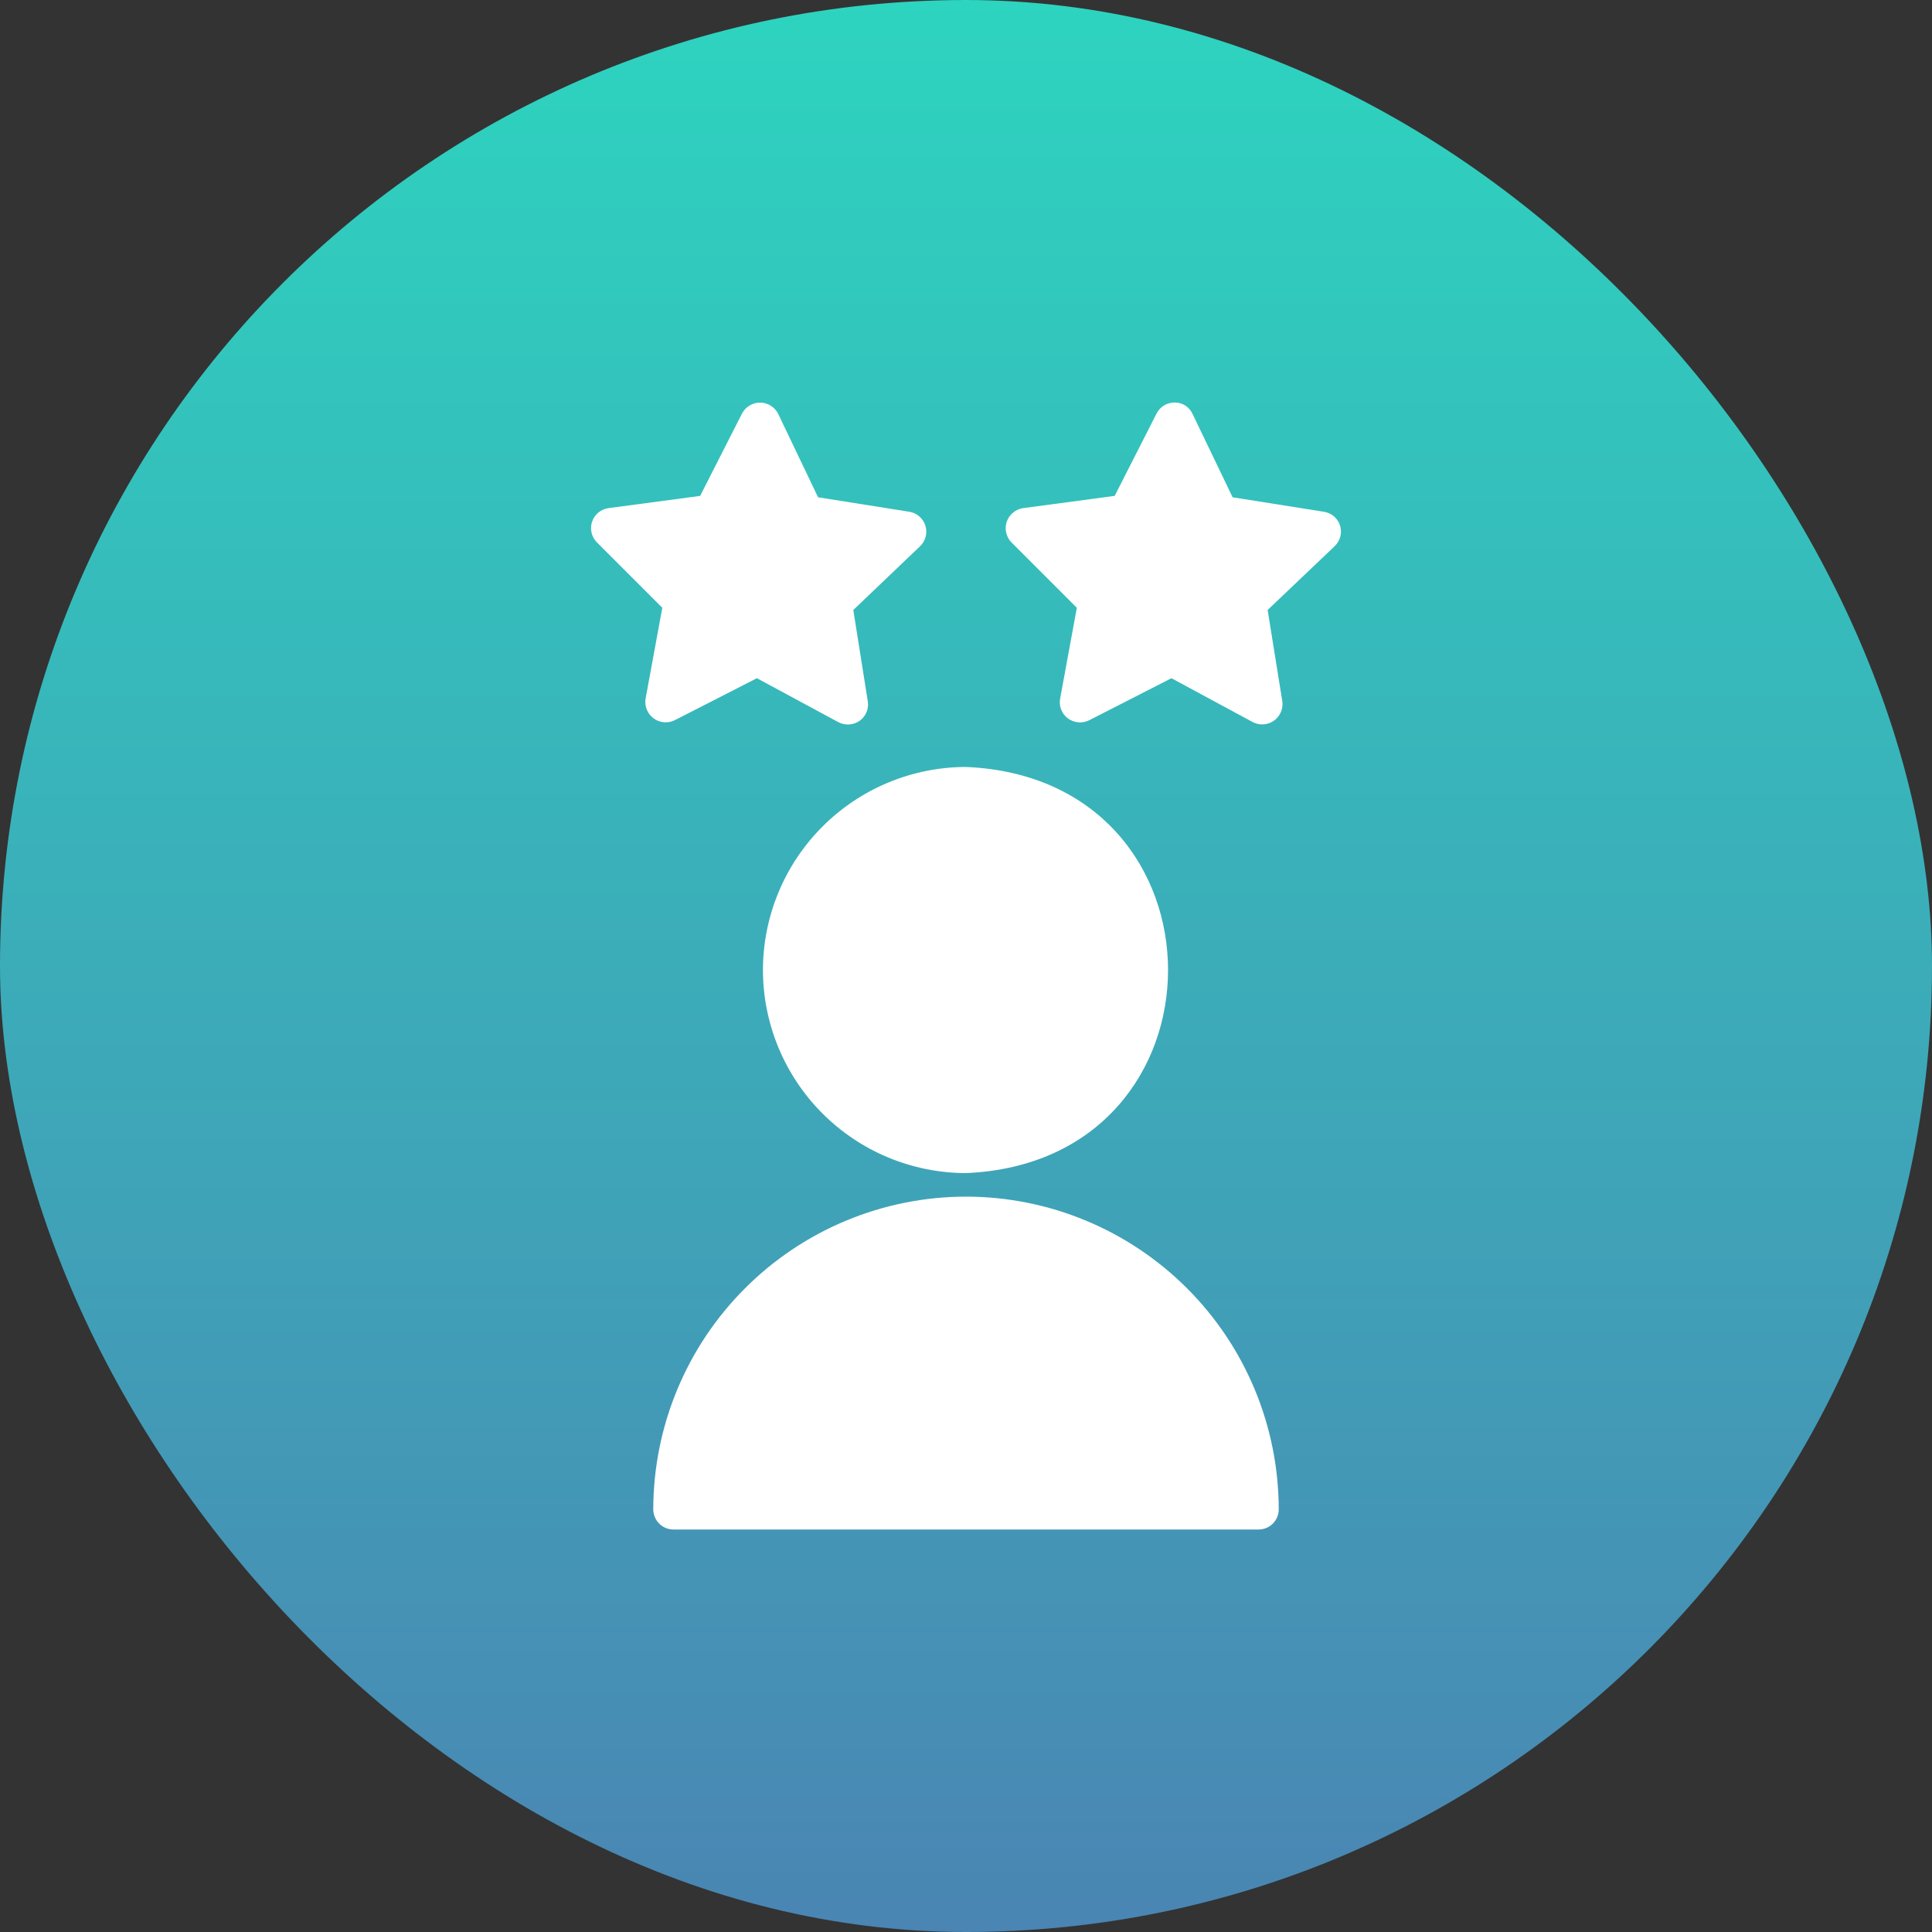 <svg width="48" height="48" viewBox="0 0 48 48" fill="none" xmlns="http://www.w3.org/2000/svg">
<rect x="0" y="0" width="48" height="48" fill="#333333" stroke="none"/>
<rect width="48" height="48" rx="24" fill="url(#paint0_linear_7148_516)"/>
<path d="M18.955 24.1C18.957 25.437 19.489 26.719 20.435 27.665C21.381 28.611 22.663 29.143 24 29.145C30.694 28.862 30.692 19.337 24 19.055C22.663 19.057 21.381 19.589 20.435 20.535C19.489 21.481 18.957 22.763 18.955 24.1Z" fill="white"/>
<path d="M24 29.73C21.94 29.732 19.965 30.551 18.509 32.008C17.052 33.465 16.233 35.44 16.23 37.5C16.231 37.633 16.284 37.759 16.377 37.853C16.471 37.947 16.598 38 16.73 38H31.27C31.403 38 31.53 37.947 31.624 37.853C31.717 37.759 31.77 37.633 31.77 37.5C31.768 35.44 30.949 33.465 29.492 32.008C28.036 30.551 26.061 29.732 24 29.73Z" fill="white"/>
<path d="M33.294 13.06C33.266 12.971 33.214 12.891 33.143 12.83C33.073 12.769 32.986 12.729 32.894 12.715L30.624 12.355L29.629 10.285C29.59 10.2 29.528 10.127 29.449 10.076C29.37 10.026 29.278 9.999 29.184 10C29.091 9.999 28.999 10.025 28.92 10.073C28.84 10.122 28.776 10.192 28.734 10.275L27.694 12.32L25.414 12.625C25.322 12.639 25.236 12.678 25.166 12.738C25.095 12.797 25.042 12.876 25.012 12.963C24.983 13.051 24.978 13.145 24.999 13.235C25.019 13.326 25.064 13.409 25.129 13.475L26.754 15.1L26.339 17.355C26.322 17.448 26.331 17.543 26.365 17.631C26.4 17.718 26.458 17.794 26.534 17.85C26.609 17.905 26.698 17.938 26.79 17.946C26.883 17.954 26.976 17.936 27.059 17.895L29.104 16.85L31.124 17.94C31.206 17.983 31.298 18.003 31.391 17.997C31.483 17.991 31.573 17.96 31.648 17.907C31.724 17.854 31.784 17.78 31.821 17.695C31.858 17.61 31.871 17.517 31.859 17.425L31.494 15.155L33.159 13.57C33.227 13.506 33.275 13.425 33.299 13.334C33.323 13.244 33.321 13.149 33.294 13.06Z" fill="white"/>
<path d="M16.76 17.895L18.805 16.85L20.825 17.94C20.908 17.984 21.001 18.005 21.094 17.999C21.188 17.994 21.278 17.963 21.355 17.91C21.431 17.856 21.49 17.782 21.527 17.697C21.563 17.611 21.575 17.517 21.56 17.425L21.2 15.155L22.86 13.57C22.927 13.506 22.975 13.424 22.998 13.334C23.021 13.244 23.019 13.149 22.991 13.061C22.964 12.972 22.912 12.893 22.842 12.832C22.772 12.771 22.687 12.73 22.595 12.715L20.325 12.355L19.335 10.285C19.294 10.201 19.231 10.131 19.152 10.081C19.073 10.031 18.982 10.004 18.888 10.003C18.795 10.002 18.703 10.027 18.623 10.075C18.543 10.123 18.478 10.192 18.435 10.275L17.395 12.32L15.115 12.625C15.023 12.638 14.936 12.676 14.864 12.736C14.793 12.795 14.739 12.874 14.71 12.962C14.68 13.05 14.676 13.145 14.697 13.236C14.718 13.326 14.764 13.409 14.83 13.475L16.455 15.1L16.04 17.355C16.024 17.447 16.035 17.541 16.069 17.627C16.103 17.714 16.161 17.789 16.235 17.845C16.31 17.901 16.398 17.935 16.491 17.944C16.583 17.953 16.677 17.936 16.76 17.895Z" fill="white"/>
<defs>
<linearGradient id="paint0_linear_7148_516" x1="24" y1="0" x2="24" y2="48" gradientUnits="userSpaceOnUse">
<stop stop-color="#2DD4BF"/>
<stop offset="1" stop-color="#4A85B3"/>
</linearGradient>
</defs>
</svg>
